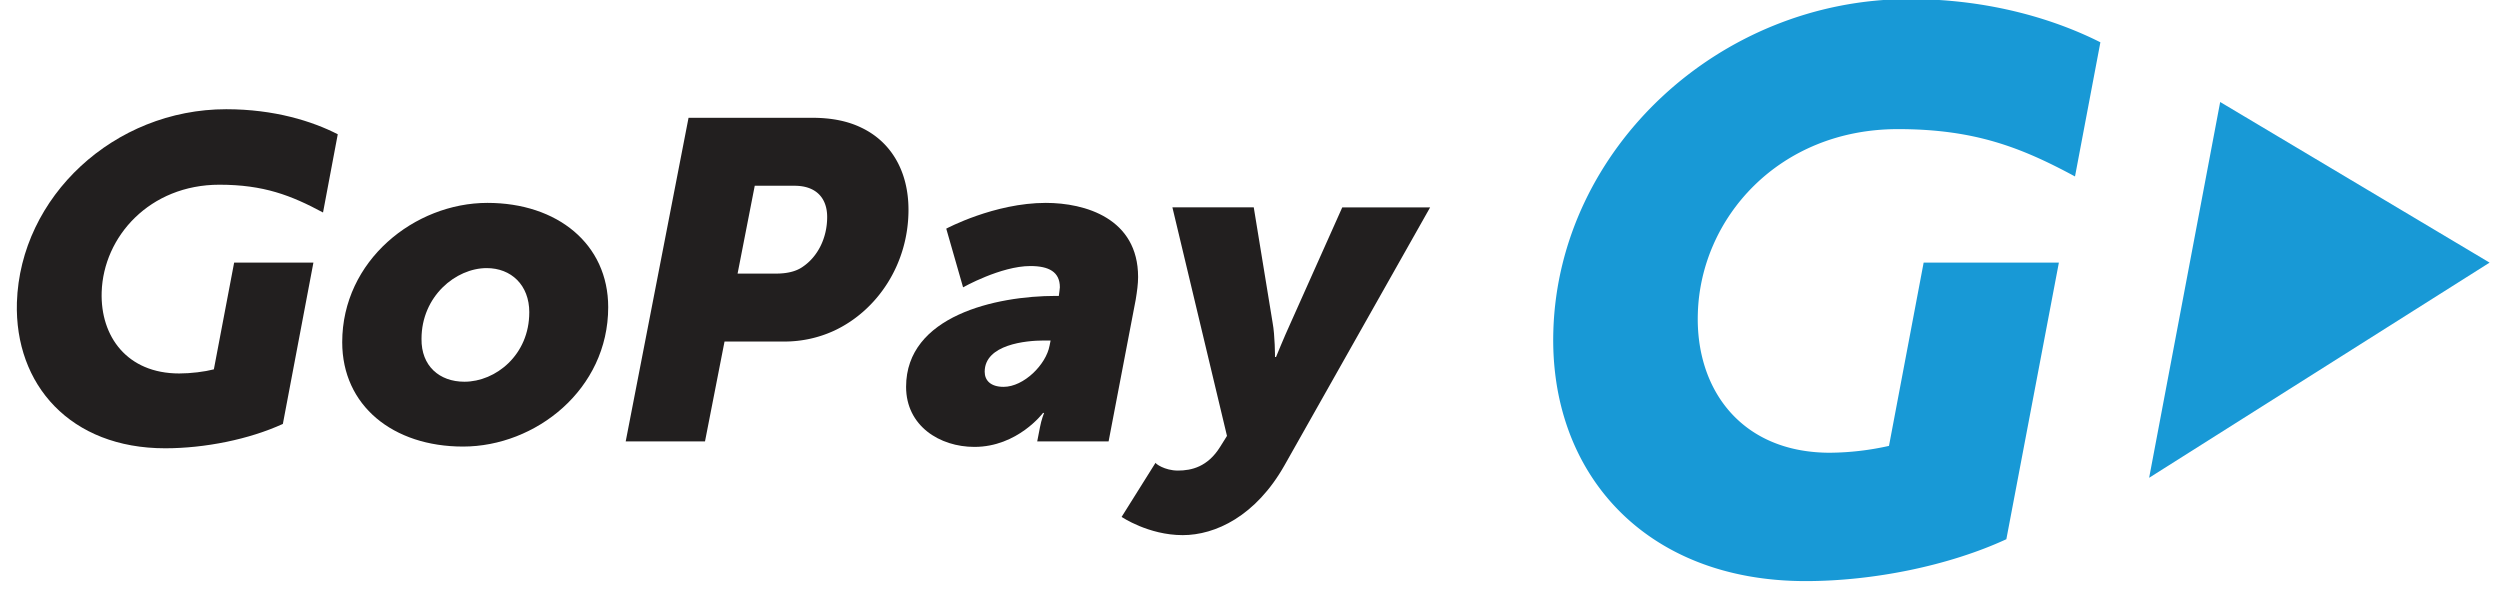 <svg xmlns="http://www.w3.org/2000/svg" width="96" height="23" viewBox="0 0 96 23"><g><g><path fill="#1899d6" d="M69.335 22.314c-6.194 0-9.857-4.178-9.686-9.62.21-6.959 6.352-12.73 13.679-12.73 3.136 0 5.653.816 7.327 1.66l-.975 5.152c-2.095-1.133-3.887-1.818-6.8-1.818-4.56 0-7.578 3.4-7.683 7.077-.092 2.925 1.674 5.35 5.074 5.35a10.7 10.7 0 0 0 2.266-.263l1.331-7.038h5.193l-2.017 10.622c-2.2 1.015-5.1 1.608-7.709 1.608z"/></g><g><path fill="#1899d6" d="M95.6 10.085L85.255 3.917l-2.728 14.43z"/></g><g><path fill="#221f1f" d="M23.355 11.797c0 3.163-2.793 5.351-5.574 5.351-2.688 0-4.64-1.569-4.64-4.007 0-3.136 2.782-5.35 5.576-5.35 2.688 0 4.638 1.581 4.638 4.006zm-3.03.198c0-1.054-.7-1.7-1.635-1.7-1.187 0-2.504 1.082-2.504 2.716-.014 1.04.685 1.647 1.647 1.647 1.2 0 2.491-1.028 2.491-2.662z"/></g><g><path fill="#221f1f" d="M26.44 4.523h4.743c.725 0 1.357.118 1.898.382 1.16.554 1.805 1.7 1.805 3.15 0 2.082-1.186 3.861-2.847 4.64a4.55 4.55 0 0 1-1.91.42h-2.307l-.75 3.835h-3.045zm3.36 5.983c.381 0 .75-.066 1.027-.263.567-.383.936-1.094.936-1.91 0-.726-.422-1.2-1.252-1.2h-1.529l-.659 3.373z"/></g><g><path fill="#221f1f" d="M40.659 11.363c.013-.119.04-.277.04-.33 0-.593-.422-.817-1.134-.817-1.133 0-2.583.817-2.583.817l-.646-2.253s1.846-.989 3.822-.989c1.516 0 3.545.594 3.545 2.847 0 .264-.04.553-.092.87L42.57 16.95h-2.741l.105-.54c.053-.29.158-.553.158-.553h-.04s-.974 1.304-2.635 1.304c-1.331 0-2.623-.804-2.623-2.306 0-2.728 3.453-3.492 5.746-3.492zm-.356 1.911l.04-.198h-.277c-.646 0-2.254.145-2.254 1.199 0 .33.225.58.725.58.778 0 1.634-.856 1.766-1.581z"/></g><g><path fill="#221f1f" d="M45.231 18.07c.527 0 1.146-.145 1.621-.909l.264-.422-2.096-8.777h3.124l.724 4.429c.092.487.092 1.317.092 1.317H49s.316-.778.541-1.265l2.002-4.48h3.374l-5.587 9.896c-1.107 1.964-2.662 2.69-3.914 2.69-1.318 0-2.346-.7-2.346-.7l1.305-2.082c-.027.026.342.303.856.303z"/></g><g><path fill="#221f1f" d="M6.342 17.214c-3.637 0-5.786-2.438-5.693-5.6.13-4.06 3.729-7.42 8.039-7.42 1.844 0 3.307.461 4.282.962l-.566 3.004c-1.226-.659-2.28-1.067-3.98-1.067-2.675 0-4.454 1.99-4.52 4.125-.053 1.7.975 3.123 2.978 3.123.448 0 .975-.066 1.33-.158l.779-4.099h3.044l-1.173 6.194c-1.291.593-2.992.936-4.52.936z"/></g></g></svg>